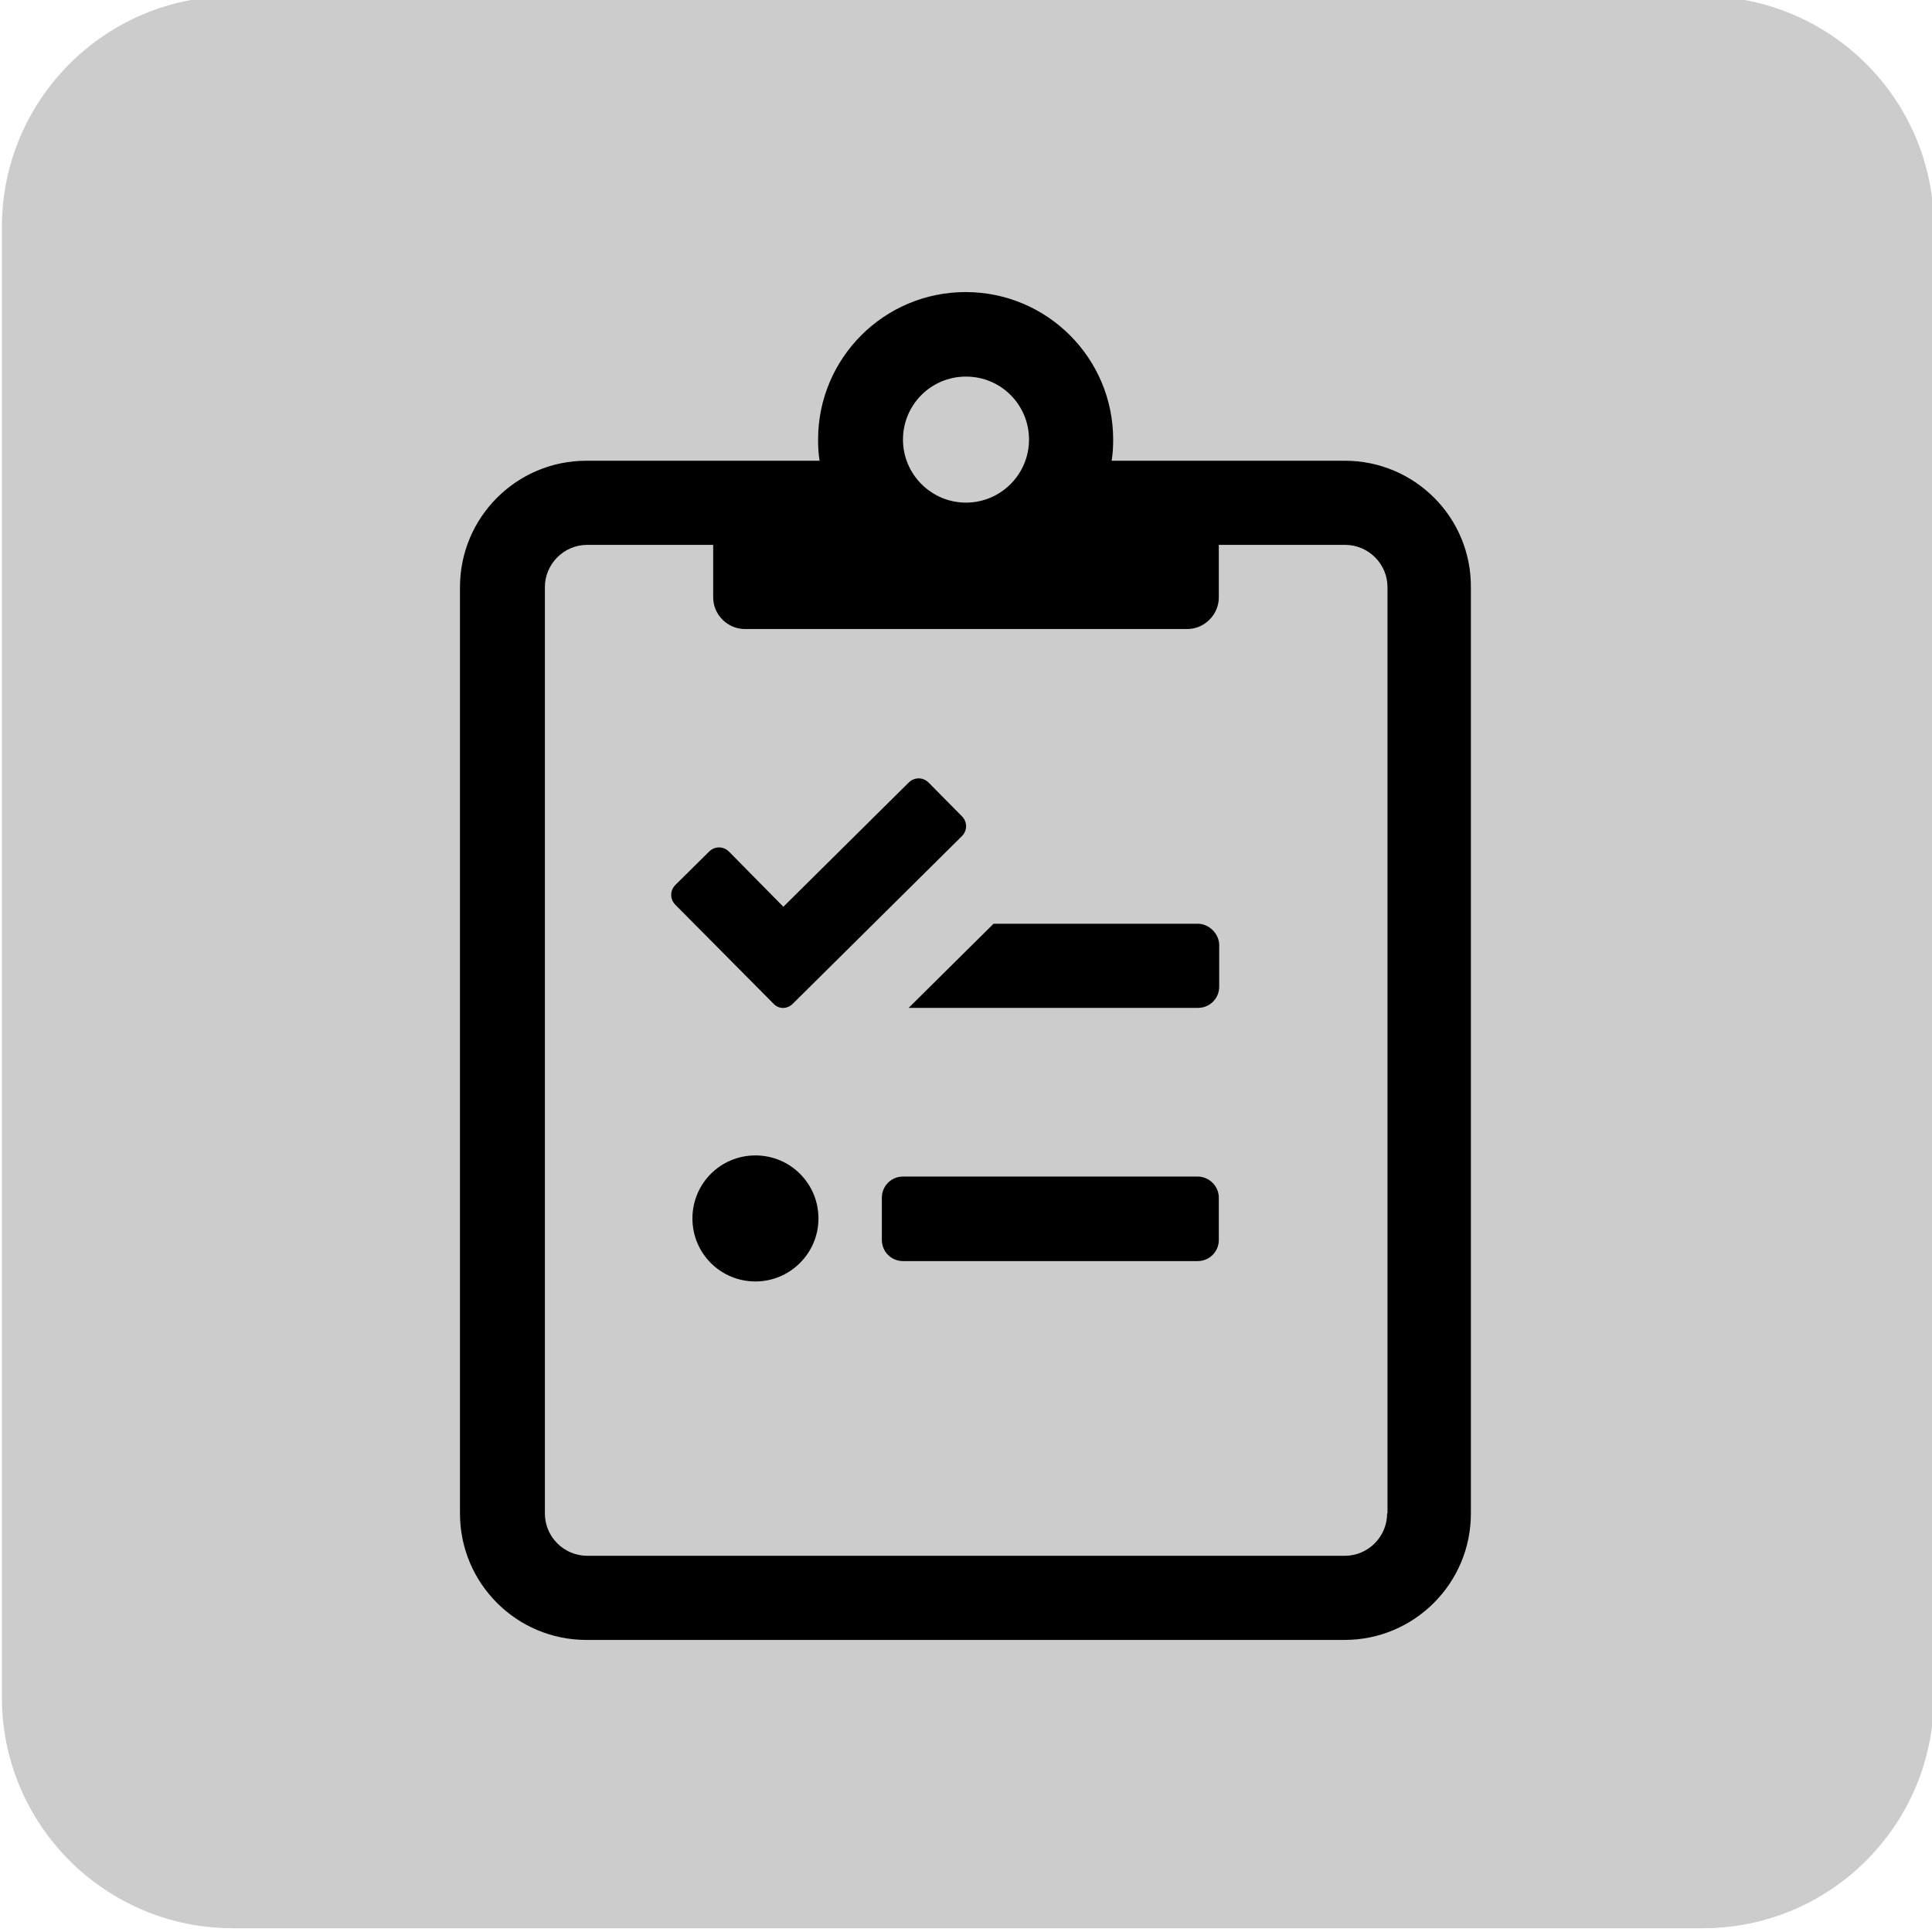 <?xml version="1.0" encoding="UTF-8"?> <!-- Generator: Adobe Illustrator 24.3.0, SVG Export Plug-In . SVG Version: 6.00 Build 0) --> <svg xmlns="http://www.w3.org/2000/svg" xmlns:xlink="http://www.w3.org/1999/xlink" version="1.1" id="Layer_1" x="0px" y="0px" viewBox="0 0 512 512" style="enable-background:new 0 0 512 512;" xml:space="preserve"> <style type="text/css"> .st0{opacity:0.2;enable-background:new ;} </style> <path class="st0" d="M451.3,511H61.7c-33.8,0-61.2-27.4-61.2-61.2V60.2C0.5,26.4,27.9-1,61.7-1h389.5c33.9,0,61.3,27.4,61.3,61.2 v389.5C512.5,483.6,485.1,511,451.3,511z"></path> <path d="M356.4,122.1h-61.8c0.3-1.8,0.4-3.7,0.4-5.6c0-21.6-17.5-39.1-39.1-39.1s-39.1,17.5-39.1,39.1c0,1.9,0.1,3.8,0.4,5.6h-61.8 c-18.5,0-33.5,15-33.5,33.5v245.5c0,18.5,15,33.5,33.5,33.5h200.9c18.5,0,33.5-15,33.5-33.5V155.6 C389.9,137.1,374.9,122.1,356.4,122.1z M256,99.8c9.3,0,16.7,7.5,16.7,16.7s-7.5,16.7-16.7,16.7s-16.7-7.5-16.7-16.7 S246.7,99.8,256,99.8z M367.6,401.1c0,6.1-5,11.2-11.2,11.2H155.6c-6.1,0-11.2-5-11.2-11.2V155.6c0-6.1,5-11.2,11.2-11.2H189v13.9 c0,4.6,3.8,8.4,8.4,8.4h117.2c4.6,0,8.4-3.8,8.4-8.4v-13.9h33.5c6.1,0,11.2,5,11.2,11.2V401.1z M200.2,306.2 c-9.3,0-16.7,7.5-16.7,16.7c0,9.3,7.5,16.7,16.7,16.7s16.7-7.5,16.7-16.7C216.9,313.7,209.5,306.2,200.2,306.2z M317.4,311.8h-78.1 c-3.1,0-5.6,2.5-5.6,5.6v11.2c0,3.1,2.5,5.6,5.6,5.6h78.1c3.1,0,5.6-2.5,5.6-5.6v-11.2C323,314.3,320.4,311.8,317.4,311.8z M210.1,266l44.8-44.4c1.5-1.5,1.5-3.8,0-5.3l-8.8-8.9c-1.5-1.5-3.8-1.5-5.3,0l-33.2,32.9l-14.4-14.6c-1.5-1.5-3.8-1.5-5.3,0 l-8.9,8.8c-1.5,1.5-1.5,3.8,0,5.3l25.9,26.1C206.3,267.5,208.6,267.5,210.1,266z M317.4,244.8h-54.1l-22.5,22.3h76.7 c3.1,0,5.6-2.5,5.6-5.6v-11.2C323,247.4,320.4,244.8,317.4,244.8z"></path> </svg> 